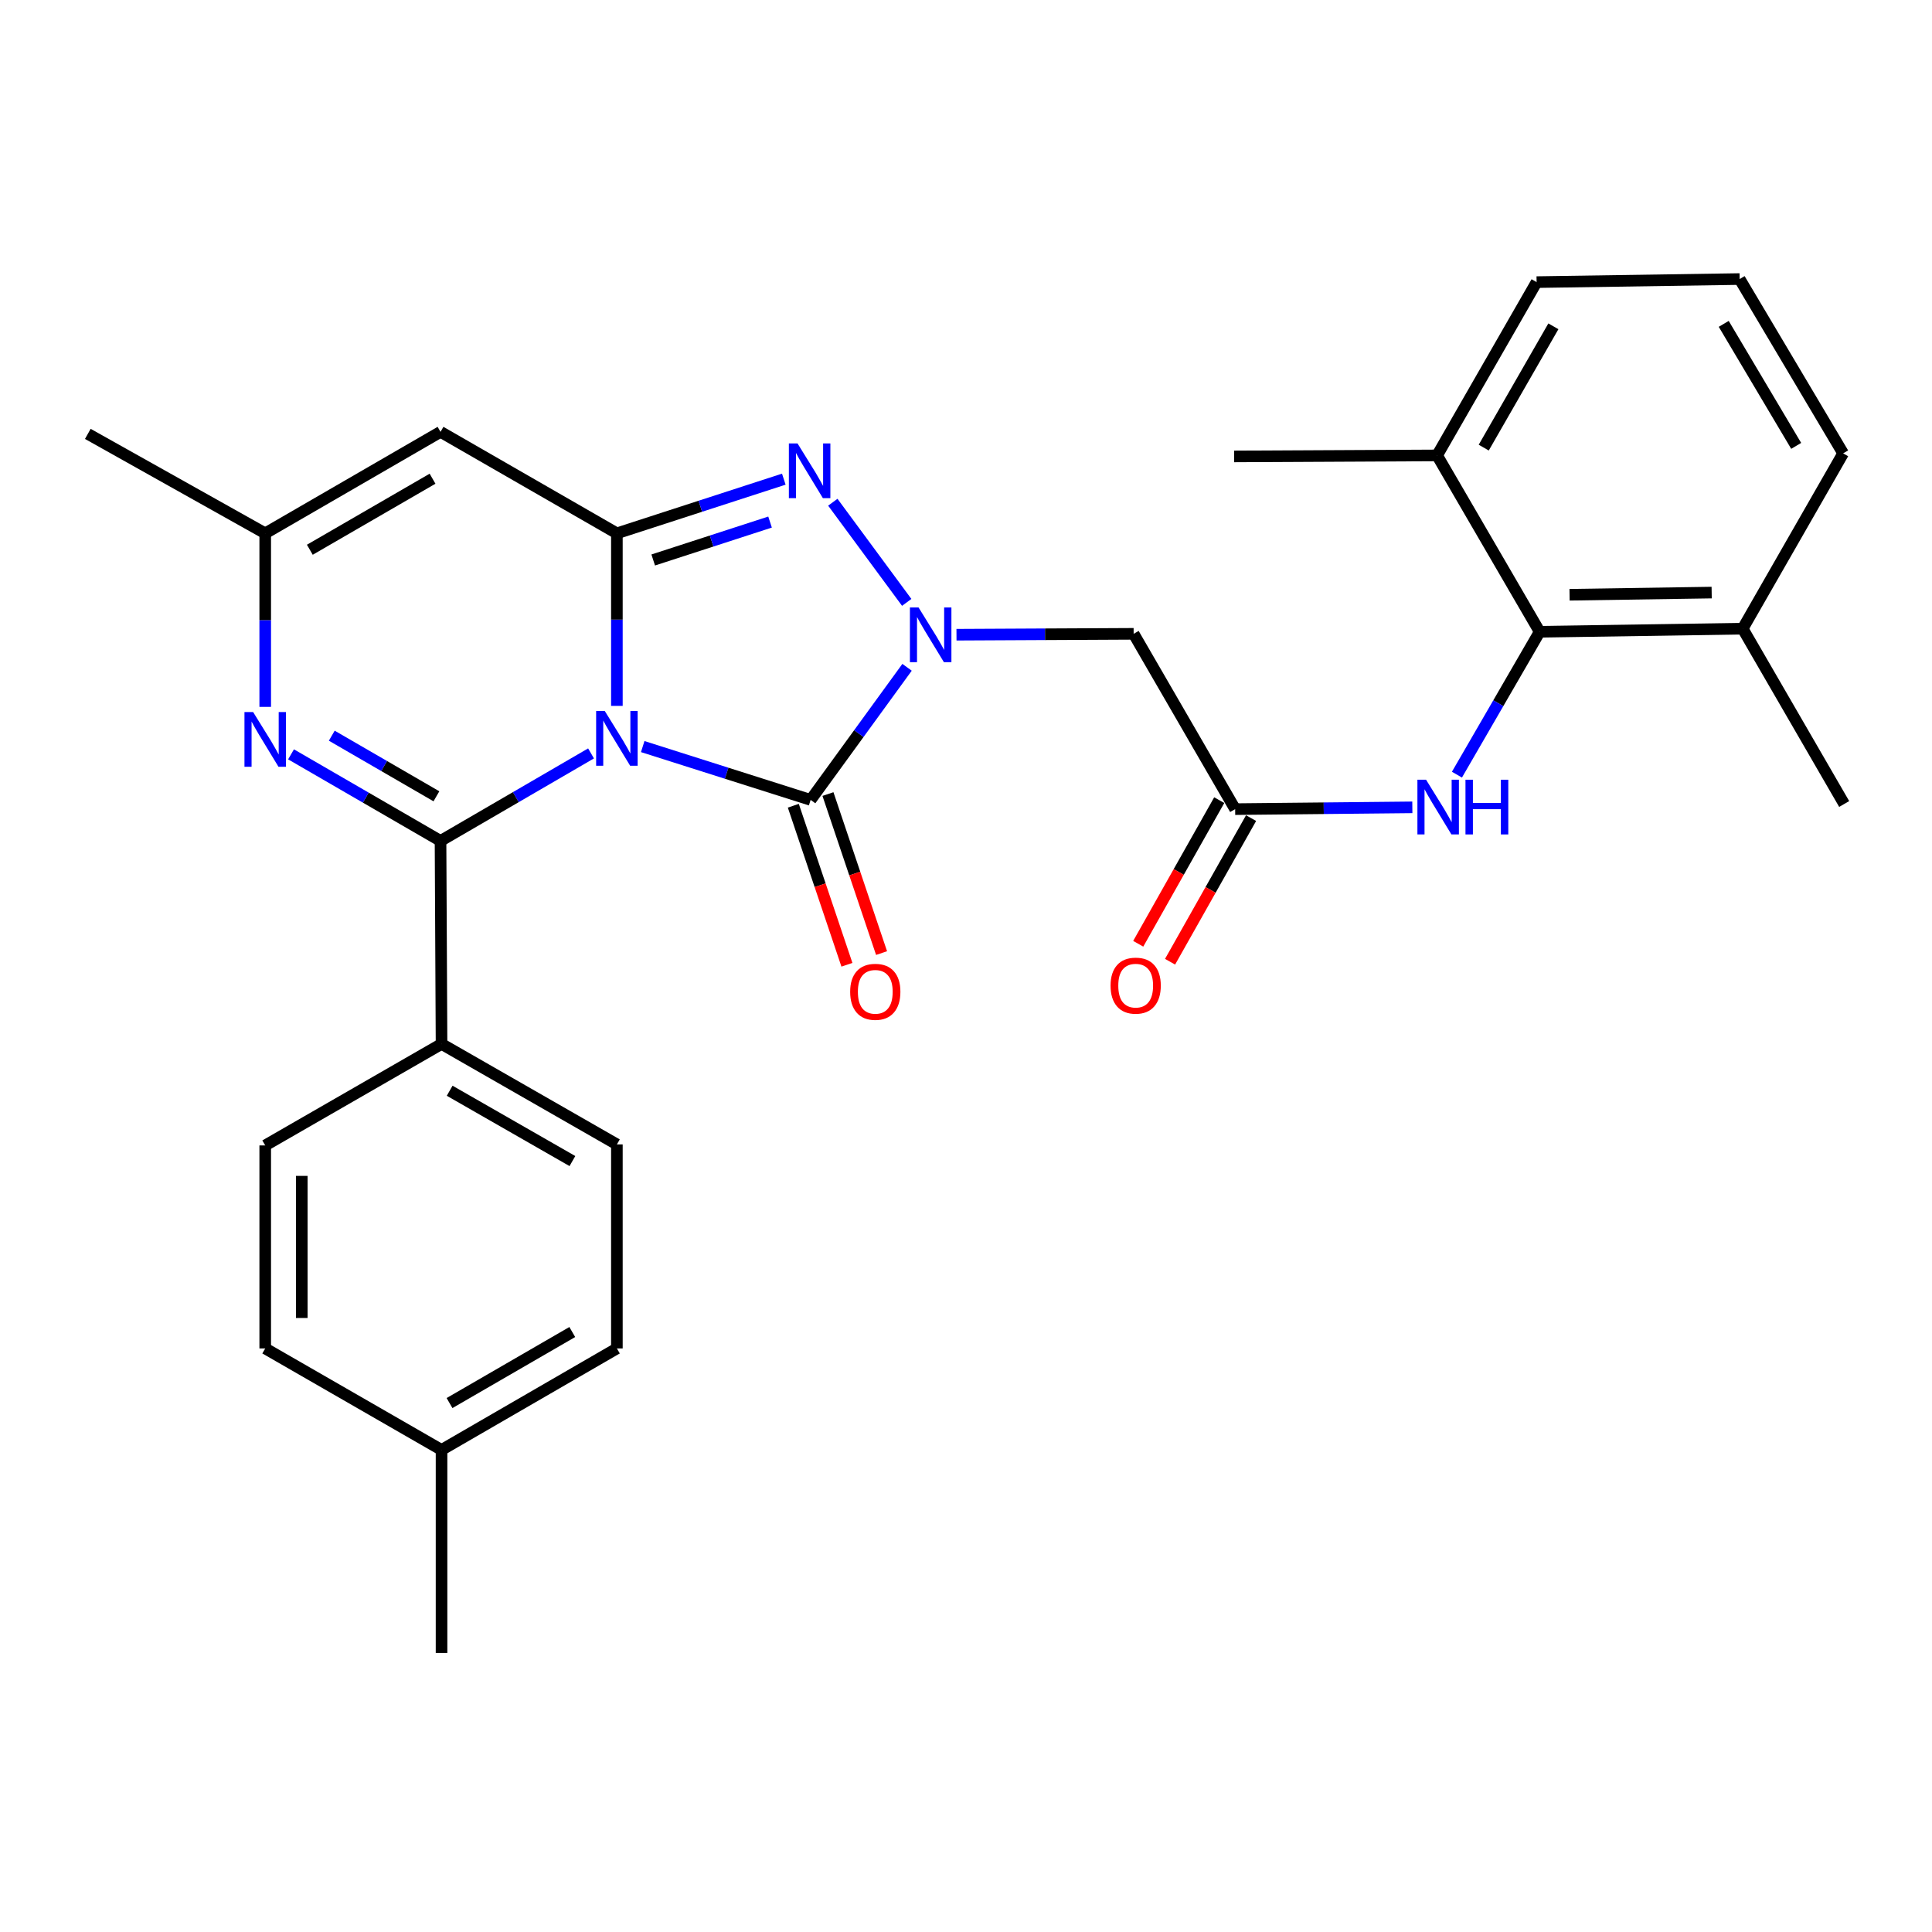 <?xml version='1.0' encoding='iso-8859-1'?>
<svg version='1.1' baseProfile='full'
              xmlns='http://www.w3.org/2000/svg'
                      xmlns:rdkit='http://www.rdkit.org/xml'
                      xmlns:xlink='http://www.w3.org/1999/xlink'
                  xml:space='preserve'
width='1000px' height='1000px' viewBox='0 0 1000 1000'>
<!-- END OF HEADER -->
<rect style='opacity:1.0;fill:#FFFFFF;stroke:none' width='1000' height='1000' x='0' y='0'> </rect>
<path class='bond-0' d='M 319.3,365.369 L 319.3,320.712' style='fill:none;fill-rule:evenodd;stroke:#0000FF;stroke-width:6px;stroke-linecap:butt;stroke-linejoin:miter;stroke-opacity:1' />
<path class='bond-0' d='M 319.3,320.712 L 319.3,276.054' style='fill:none;fill-rule:evenodd;stroke:#000000;stroke-width:6px;stroke-linecap:butt;stroke-linejoin:miter;stroke-opacity:1' />
<path class='bond-1' d='M 305.92,389.962 L 266.968,412.609' style='fill:none;fill-rule:evenodd;stroke:#0000FF;stroke-width:6px;stroke-linecap:butt;stroke-linejoin:miter;stroke-opacity:1' />
<path class='bond-1' d='M 266.968,412.609 L 228.015,435.257' style='fill:none;fill-rule:evenodd;stroke:#000000;stroke-width:6px;stroke-linecap:butt;stroke-linejoin:miter;stroke-opacity:1' />
<path class='bond-2' d='M 332.671,386.428 L 376.127,400.225' style='fill:none;fill-rule:evenodd;stroke:#0000FF;stroke-width:6px;stroke-linecap:butt;stroke-linejoin:miter;stroke-opacity:1' />
<path class='bond-2' d='M 376.127,400.225 L 419.584,414.023' style='fill:none;fill-rule:evenodd;stroke:#000000;stroke-width:6px;stroke-linecap:butt;stroke-linejoin:miter;stroke-opacity:1' />
<path class='bond-4' d='M 319.3,276.054 L 362.498,262.034' style='fill:none;fill-rule:evenodd;stroke:#000000;stroke-width:6px;stroke-linecap:butt;stroke-linejoin:miter;stroke-opacity:1' />
<path class='bond-4' d='M 362.498,262.034 L 405.696,248.014' style='fill:none;fill-rule:evenodd;stroke:#0000FF;stroke-width:6px;stroke-linecap:butt;stroke-linejoin:miter;stroke-opacity:1' />
<path class='bond-4' d='M 338.101,289.846 L 368.339,280.032' style='fill:none;fill-rule:evenodd;stroke:#000000;stroke-width:6px;stroke-linecap:butt;stroke-linejoin:miter;stroke-opacity:1' />
<path class='bond-4' d='M 368.339,280.032 L 398.578,270.218' style='fill:none;fill-rule:evenodd;stroke:#0000FF;stroke-width:6px;stroke-linecap:butt;stroke-linejoin:miter;stroke-opacity:1' />
<path class='bond-6' d='M 319.3,276.054 L 228.015,223.526' style='fill:none;fill-rule:evenodd;stroke:#000000;stroke-width:6px;stroke-linecap:butt;stroke-linejoin:miter;stroke-opacity:1' />
<path class='bond-5' d='M 228.015,435.257 L 189.326,412.852' style='fill:none;fill-rule:evenodd;stroke:#000000;stroke-width:6px;stroke-linecap:butt;stroke-linejoin:miter;stroke-opacity:1' />
<path class='bond-5' d='M 189.326,412.852 L 150.637,390.446' style='fill:none;fill-rule:evenodd;stroke:#0000FF;stroke-width:6px;stroke-linecap:butt;stroke-linejoin:miter;stroke-opacity:1' />
<path class='bond-5' d='M 225.891,412.162 L 198.809,396.478' style='fill:none;fill-rule:evenodd;stroke:#000000;stroke-width:6px;stroke-linecap:butt;stroke-linejoin:miter;stroke-opacity:1' />
<path class='bond-5' d='M 198.809,396.478 L 171.727,380.794' style='fill:none;fill-rule:evenodd;stroke:#0000FF;stroke-width:6px;stroke-linecap:butt;stroke-linejoin:miter;stroke-opacity:1' />
<path class='bond-12' d='M 228.015,435.257 L 228.54,540.345' style='fill:none;fill-rule:evenodd;stroke:#000000;stroke-width:6px;stroke-linecap:butt;stroke-linejoin:miter;stroke-opacity:1' />
<path class='bond-3' d='M 419.584,414.023 L 444.538,379.708' style='fill:none;fill-rule:evenodd;stroke:#000000;stroke-width:6px;stroke-linecap:butt;stroke-linejoin:miter;stroke-opacity:1' />
<path class='bond-3' d='M 444.538,379.708 L 469.492,345.394' style='fill:none;fill-rule:evenodd;stroke:#0000FF;stroke-width:6px;stroke-linecap:butt;stroke-linejoin:miter;stroke-opacity:1' />
<path class='bond-13' d='M 410.619,417.045 L 424.494,458.203' style='fill:none;fill-rule:evenodd;stroke:#000000;stroke-width:6px;stroke-linecap:butt;stroke-linejoin:miter;stroke-opacity:1' />
<path class='bond-13' d='M 424.494,458.203 L 438.368,499.36' style='fill:none;fill-rule:evenodd;stroke:#FF0000;stroke-width:6px;stroke-linecap:butt;stroke-linejoin:miter;stroke-opacity:1' />
<path class='bond-13' d='M 428.549,411.001 L 442.424,452.158' style='fill:none;fill-rule:evenodd;stroke:#000000;stroke-width:6px;stroke-linecap:butt;stroke-linejoin:miter;stroke-opacity:1' />
<path class='bond-13' d='M 442.424,452.158 L 456.298,493.316' style='fill:none;fill-rule:evenodd;stroke:#FF0000;stroke-width:6px;stroke-linecap:butt;stroke-linejoin:miter;stroke-opacity:1' />
<path class='bond-7' d='M 495.076,328.526 L 540.926,328.297' style='fill:none;fill-rule:evenodd;stroke:#0000FF;stroke-width:6px;stroke-linecap:butt;stroke-linejoin:miter;stroke-opacity:1' />
<path class='bond-7' d='M 540.926,328.297 L 586.776,328.067' style='fill:none;fill-rule:evenodd;stroke:#000000;stroke-width:6px;stroke-linecap:butt;stroke-linejoin:miter;stroke-opacity:1' />
<path class='bond-29' d='M 469.315,311.795 L 431.067,259.954' style='fill:none;fill-rule:evenodd;stroke:#0000FF;stroke-width:6px;stroke-linecap:butt;stroke-linejoin:miter;stroke-opacity:1' />
<path class='bond-8' d='M 137.276,365.882 L 137.276,320.968' style='fill:none;fill-rule:evenodd;stroke:#0000FF;stroke-width:6px;stroke-linecap:butt;stroke-linejoin:miter;stroke-opacity:1' />
<path class='bond-8' d='M 137.276,320.968 L 137.276,276.054' style='fill:none;fill-rule:evenodd;stroke:#000000;stroke-width:6px;stroke-linecap:butt;stroke-linejoin:miter;stroke-opacity:1' />
<path class='bond-30' d='M 228.015,223.526 L 137.276,276.054' style='fill:none;fill-rule:evenodd;stroke:#000000;stroke-width:6px;stroke-linecap:butt;stroke-linejoin:miter;stroke-opacity:1' />
<path class='bond-30' d='M 223.884,247.781 L 160.367,284.551' style='fill:none;fill-rule:evenodd;stroke:#000000;stroke-width:6px;stroke-linecap:butt;stroke-linejoin:miter;stroke-opacity:1' />
<path class='bond-9' d='M 586.776,328.067 L 639.314,418.806' style='fill:none;fill-rule:evenodd;stroke:#000000;stroke-width:6px;stroke-linecap:butt;stroke-linejoin:miter;stroke-opacity:1' />
<path class='bond-22' d='M 137.276,276.054 L 45.455,224.577' style='fill:none;fill-rule:evenodd;stroke:#000000;stroke-width:6px;stroke-linecap:butt;stroke-linejoin:miter;stroke-opacity:1' />
<path class='bond-11' d='M 639.314,418.806 L 685.169,418.343' style='fill:none;fill-rule:evenodd;stroke:#000000;stroke-width:6px;stroke-linecap:butt;stroke-linejoin:miter;stroke-opacity:1' />
<path class='bond-11' d='M 685.169,418.343 L 731.024,417.879' style='fill:none;fill-rule:evenodd;stroke:#0000FF;stroke-width:6px;stroke-linecap:butt;stroke-linejoin:miter;stroke-opacity:1' />
<path class='bond-14' d='M 631.074,414.158 L 610.108,451.325' style='fill:none;fill-rule:evenodd;stroke:#000000;stroke-width:6px;stroke-linecap:butt;stroke-linejoin:miter;stroke-opacity:1' />
<path class='bond-14' d='M 610.108,451.325 L 589.143,488.493' style='fill:none;fill-rule:evenodd;stroke:#FF0000;stroke-width:6px;stroke-linecap:butt;stroke-linejoin:miter;stroke-opacity:1' />
<path class='bond-14' d='M 647.554,423.454 L 626.589,460.622' style='fill:none;fill-rule:evenodd;stroke:#000000;stroke-width:6px;stroke-linecap:butt;stroke-linejoin:miter;stroke-opacity:1' />
<path class='bond-14' d='M 626.589,460.622 L 605.623,497.789' style='fill:none;fill-rule:evenodd;stroke:#FF0000;stroke-width:6px;stroke-linecap:butt;stroke-linejoin:miter;stroke-opacity:1' />
<path class='bond-10' d='M 796.93,327.006 L 775.519,363.984' style='fill:none;fill-rule:evenodd;stroke:#000000;stroke-width:6px;stroke-linecap:butt;stroke-linejoin:miter;stroke-opacity:1' />
<path class='bond-10' d='M 775.519,363.984 L 754.108,400.963' style='fill:none;fill-rule:evenodd;stroke:#0000FF;stroke-width:6px;stroke-linecap:butt;stroke-linejoin:miter;stroke-opacity:1' />
<path class='bond-15' d='M 796.93,327.006 L 902.007,325.397' style='fill:none;fill-rule:evenodd;stroke:#000000;stroke-width:6px;stroke-linecap:butt;stroke-linejoin:miter;stroke-opacity:1' />
<path class='bond-15' d='M 812.402,307.845 L 885.956,306.719' style='fill:none;fill-rule:evenodd;stroke:#000000;stroke-width:6px;stroke-linecap:butt;stroke-linejoin:miter;stroke-opacity:1' />
<path class='bond-16' d='M 796.93,327.006 L 743.845,235.72' style='fill:none;fill-rule:evenodd;stroke:#000000;stroke-width:6px;stroke-linecap:butt;stroke-linejoin:miter;stroke-opacity:1' />
<path class='bond-17' d='M 228.54,540.345 L 319.3,592.347' style='fill:none;fill-rule:evenodd;stroke:#000000;stroke-width:6px;stroke-linecap:butt;stroke-linejoin:miter;stroke-opacity:1' />
<path class='bond-17' d='M 232.748,564.563 L 296.28,600.964' style='fill:none;fill-rule:evenodd;stroke:#000000;stroke-width:6px;stroke-linecap:butt;stroke-linejoin:miter;stroke-opacity:1' />
<path class='bond-18' d='M 228.54,540.345 L 137.276,592.873' style='fill:none;fill-rule:evenodd;stroke:#000000;stroke-width:6px;stroke-linecap:butt;stroke-linejoin:miter;stroke-opacity:1' />
<path class='bond-25' d='M 902.007,325.397 L 954.009,234.658' style='fill:none;fill-rule:evenodd;stroke:#000000;stroke-width:6px;stroke-linecap:butt;stroke-linejoin:miter;stroke-opacity:1' />
<path class='bond-27' d='M 902.007,325.397 L 954.545,416.147' style='fill:none;fill-rule:evenodd;stroke:#000000;stroke-width:6px;stroke-linecap:butt;stroke-linejoin:miter;stroke-opacity:1' />
<path class='bond-24' d='M 743.845,235.72 L 795.343,146.022' style='fill:none;fill-rule:evenodd;stroke:#000000;stroke-width:6px;stroke-linecap:butt;stroke-linejoin:miter;stroke-opacity:1' />
<path class='bond-24' d='M 767.979,231.686 L 804.027,168.898' style='fill:none;fill-rule:evenodd;stroke:#000000;stroke-width:6px;stroke-linecap:butt;stroke-linejoin:miter;stroke-opacity:1' />
<path class='bond-26' d='M 743.845,235.72 L 638.778,236.246' style='fill:none;fill-rule:evenodd;stroke:#000000;stroke-width:6px;stroke-linecap:butt;stroke-linejoin:miter;stroke-opacity:1' />
<path class='bond-19' d='M 319.3,592.347 L 319.3,697.95' style='fill:none;fill-rule:evenodd;stroke:#000000;stroke-width:6px;stroke-linecap:butt;stroke-linejoin:miter;stroke-opacity:1' />
<path class='bond-20' d='M 137.276,592.873 L 137.276,697.95' style='fill:none;fill-rule:evenodd;stroke:#000000;stroke-width:6px;stroke-linecap:butt;stroke-linejoin:miter;stroke-opacity:1' />
<path class='bond-20' d='M 156.198,608.634 L 156.198,682.188' style='fill:none;fill-rule:evenodd;stroke:#000000;stroke-width:6px;stroke-linecap:butt;stroke-linejoin:miter;stroke-opacity:1' />
<path class='bond-31' d='M 319.3,697.95 L 228.54,750.478' style='fill:none;fill-rule:evenodd;stroke:#000000;stroke-width:6px;stroke-linecap:butt;stroke-linejoin:miter;stroke-opacity:1' />
<path class='bond-31' d='M 296.208,689.453 L 232.676,726.222' style='fill:none;fill-rule:evenodd;stroke:#000000;stroke-width:6px;stroke-linecap:butt;stroke-linejoin:miter;stroke-opacity:1' />
<path class='bond-21' d='M 137.276,697.95 L 228.54,750.478' style='fill:none;fill-rule:evenodd;stroke:#000000;stroke-width:6px;stroke-linecap:butt;stroke-linejoin:miter;stroke-opacity:1' />
<path class='bond-28' d='M 228.54,750.478 L 228.54,855.565' style='fill:none;fill-rule:evenodd;stroke:#000000;stroke-width:6px;stroke-linecap:butt;stroke-linejoin:miter;stroke-opacity:1' />
<path class='bond-23' d='M 900.43,144.435 L 795.343,146.022' style='fill:none;fill-rule:evenodd;stroke:#000000;stroke-width:6px;stroke-linecap:butt;stroke-linejoin:miter;stroke-opacity:1' />
<path class='bond-32' d='M 900.43,144.435 L 954.009,234.658' style='fill:none;fill-rule:evenodd;stroke:#000000;stroke-width:6px;stroke-linecap:butt;stroke-linejoin:miter;stroke-opacity:1' />
<path class='bond-32' d='M 892.198,167.63 L 929.703,230.786' style='fill:none;fill-rule:evenodd;stroke:#000000;stroke-width:6px;stroke-linecap:butt;stroke-linejoin:miter;stroke-opacity:1' />
<path  class='atom-0' d='M 313.04 368.023
L 322.32 383.023
Q 323.24 384.503, 324.72 387.183
Q 326.2 389.863, 326.28 390.023
L 326.28 368.023
L 330.04 368.023
L 330.04 396.343
L 326.16 396.343
L 316.2 379.943
Q 315.04 378.023, 313.8 375.823
Q 312.6 373.623, 312.24 372.943
L 312.24 396.343
L 308.56 396.343
L 308.56 368.023
L 313.04 368.023
' fill='#0000FF'/>
<path  class='atom-4' d='M 475.449 314.433
L 484.729 329.433
Q 485.649 330.913, 487.129 333.593
Q 488.609 336.273, 488.689 336.433
L 488.689 314.433
L 492.449 314.433
L 492.449 342.753
L 488.569 342.753
L 478.609 326.353
Q 477.449 324.433, 476.209 322.233
Q 475.009 320.033, 474.649 319.353
L 474.649 342.753
L 470.969 342.753
L 470.969 314.433
L 475.449 314.433
' fill='#0000FF'/>
<path  class='atom-5' d='M 412.798 229.518
L 422.078 244.518
Q 422.998 245.998, 424.478 248.678
Q 425.958 251.358, 426.038 251.518
L 426.038 229.518
L 429.798 229.518
L 429.798 257.838
L 425.918 257.838
L 415.958 241.438
Q 414.798 239.518, 413.558 237.318
Q 412.358 235.118, 411.998 234.438
L 411.998 257.838
L 408.318 257.838
L 408.318 229.518
L 412.798 229.518
' fill='#0000FF'/>
<path  class='atom-6' d='M 131.016 368.548
L 140.296 383.548
Q 141.216 385.028, 142.696 387.708
Q 144.176 390.388, 144.256 390.548
L 144.256 368.548
L 148.016 368.548
L 148.016 396.868
L 144.136 396.868
L 134.176 380.468
Q 133.016 378.548, 131.776 376.348
Q 130.576 374.148, 130.216 373.468
L 130.216 396.868
L 126.536 396.868
L 126.536 368.548
L 131.016 368.548
' fill='#0000FF'/>
<path  class='atom-12' d='M 738.131 403.584
L 747.411 418.584
Q 748.331 420.064, 749.811 422.744
Q 751.291 425.424, 751.371 425.584
L 751.371 403.584
L 755.131 403.584
L 755.131 431.904
L 751.251 431.904
L 741.291 415.504
Q 740.131 413.584, 738.891 411.384
Q 737.691 409.184, 737.331 408.504
L 737.331 431.904
L 733.651 431.904
L 733.651 403.584
L 738.131 403.584
' fill='#0000FF'/>
<path  class='atom-12' d='M 758.531 403.584
L 762.371 403.584
L 762.371 415.624
L 776.851 415.624
L 776.851 403.584
L 780.691 403.584
L 780.691 431.904
L 776.851 431.904
L 776.851 418.824
L 762.371 418.824
L 762.371 431.904
L 758.531 431.904
L 758.531 403.584
' fill='#0000FF'/>
<path  class='atom-14' d='M 440.043 513.357
Q 440.043 506.557, 443.403 502.757
Q 446.763 498.957, 453.043 498.957
Q 459.323 498.957, 462.683 502.757
Q 466.043 506.557, 466.043 513.357
Q 466.043 520.237, 462.643 524.157
Q 459.243 528.037, 453.043 528.037
Q 446.803 528.037, 443.403 524.157
Q 440.043 520.277, 440.043 513.357
M 453.043 524.837
Q 457.363 524.837, 459.683 521.957
Q 462.043 519.037, 462.043 513.357
Q 462.043 507.797, 459.683 504.997
Q 457.363 502.157, 453.043 502.157
Q 448.723 502.157, 446.363 504.957
Q 444.043 507.757, 444.043 513.357
Q 444.043 519.077, 446.363 521.957
Q 448.723 524.837, 453.043 524.837
' fill='#FF0000'/>
<path  class='atom-15' d='M 574.827 510.161
Q 574.827 503.361, 578.187 499.561
Q 581.547 495.761, 587.827 495.761
Q 594.107 495.761, 597.467 499.561
Q 600.827 503.361, 600.827 510.161
Q 600.827 517.041, 597.427 520.961
Q 594.027 524.841, 587.827 524.841
Q 581.587 524.841, 578.187 520.961
Q 574.827 517.081, 574.827 510.161
M 587.827 521.641
Q 592.147 521.641, 594.467 518.761
Q 596.827 515.841, 596.827 510.161
Q 596.827 504.601, 594.467 501.801
Q 592.147 498.961, 587.827 498.961
Q 583.507 498.961, 581.147 501.761
Q 578.827 504.561, 578.827 510.161
Q 578.827 515.881, 581.147 518.761
Q 583.507 521.641, 587.827 521.641
' fill='#FF0000'/>
</svg>
